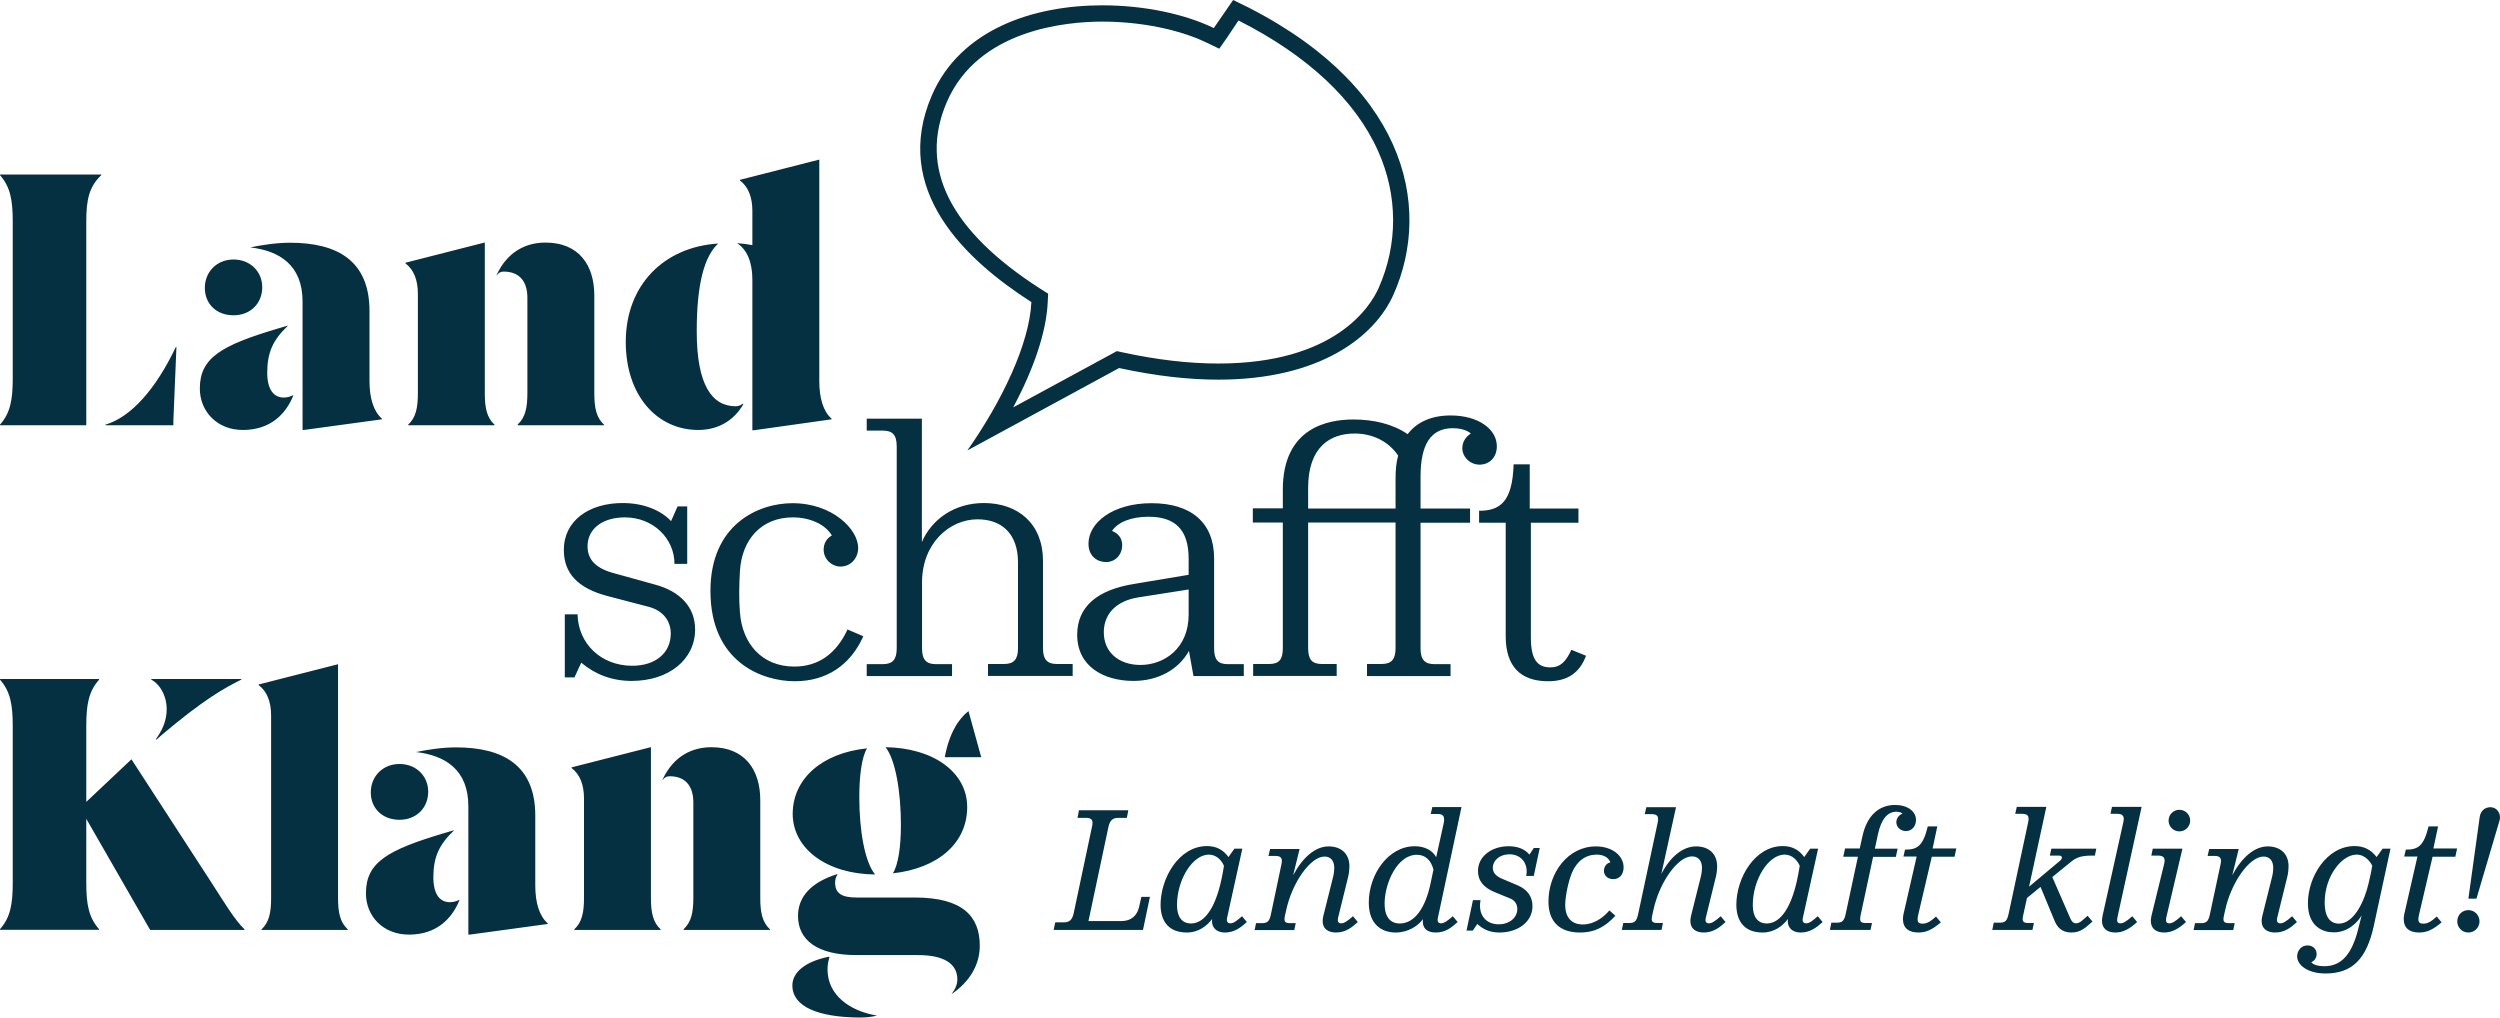 <?xml version="1.0" encoding="utf-8"?>
<!-- Generator: Adobe Illustrator 25.0.0, SVG Export Plug-In . SVG Version: 6.00 Build 0)  -->
<svg version="1.1" id="Ebene_1" xmlns="http://www.w3.org/2000/svg" xmlns:xlink="http://www.w3.org/1999/xlink" x="0px" y="0px"
	 viewBox="0 0 155.01 63.1" style="enable-background:new 0 0 155.01 63.1;" xml:space="preserve">
<style type="text/css">
	.st0{fill:#053041;}
</style>
<path class="st0" d="M0,26.37h5.35V13.74c0-1.35,0.17-2.16,0.93-2.88v-0.04H0v0.04c0.64,0.73,0.79,1.54,0.79,2.88v9.71
	c0,1.35-0.15,2.16-0.79,2.88V26.37L0,26.37z M6.54,26.33v0.04h4.21v-0.29l0.19-4.56h-0.04C9.67,24.11,8.13,25.86,6.54,26.33
	L6.54,26.33z M18.76,26.66h0.08L23.68,26v-0.04c-0.52-0.46-0.77-1.27-0.77-2.34v-4.34c0-3.11-1.99-4.23-4.92-4.23
	c-0.87,0-1.81,0.15-2.47,0.29c1.81,0.21,3.24,1.1,3.24,3.36V26.66L18.76,26.66z M14.48,19.55c1.06,0,1.78-0.75,1.78-1.74
	c0-0.98-0.75-1.72-1.78-1.72c-1.04,0-1.78,0.77-1.78,1.76C12.7,18.82,13.4,19.55,14.48,19.55L14.48,19.55z M15.06,26.66
	c1.7,0,2.66-0.98,3.13-2.14v-0.02c-0.17,0.08-0.35,0.15-0.6,0.15c-0.56,0-1.02-0.42-1.02-1.54c0-1.22,0.33-2.01,1.27-2.9v-0.02
	l-0.64,0.19c-3.49,1.04-4.81,1.81-4.81,3.71C12.39,25.5,13.45,26.66,15.06,26.66L15.06,26.66z M25.31,26.37h5.35v-0.04
	c-0.48-0.44-0.6-1.06-0.6-1.95v-9.34h-0.02l-4.9,1.25v0.04c0.52,0.39,0.77,1.04,0.77,1.89v6.16c0,0.89-0.12,1.51-0.6,1.95V26.37
	L25.31,26.37z M32.1,26.37h5.35v-0.04c-0.48-0.44-0.6-1.06-0.6-1.95v-6.06c0-1.87-0.95-3.28-3.03-3.28c-1.16,0-2.34,0.52-3.03,2.01
	l0.02,0.02c0.1-0.17,0.25-0.23,0.42-0.23c0.95,0,1.47,0.58,1.47,1.62v5.91c0,0.89-0.12,1.51-0.6,1.95V26.37L32.1,26.37z M50.8,23.61
	V9.9h-0.02l-4.9,1.25v0.04c0.52,0.39,0.77,1.04,0.77,1.89v2.12c-0.29-0.06-0.6-0.1-0.95-0.12c0.6,0.37,0.95,1.16,0.95,2.24v9.36
	h0.08L51.56,26v-0.04C51.04,25.5,50.8,24.69,50.8,23.61L50.8,23.61z M43.2,20.54c0-2.97,0.48-4.65,1.33-5.44
	c-3.34,0.21-5.73,2.55-5.73,6.1c0,3.34,1.95,5.46,4.5,5.46c1.22,0,2.2-0.58,2.78-1.58v-0.06c-0.15,0.1-0.27,0.17-0.46,0.17
	C44.16,25.19,43.2,23.9,43.2,20.54L43.2,20.54z M39.17,42.22c2.3,0,3.93-1.33,3.93-3.19c0-1.39-0.93-2.37-2.51-2.79l-2.42-0.67
	c-1.19-0.3-1.74-0.84-1.74-1.7c0-1.07,0.91-1.79,2.32-1.79c1.74,0,3.07,1.3,3.07,2.88h0.79v-3.56h-0.6l-0.4,0.91
	c-0.63-0.67-1.7-1.12-3-1.12c-2.09,0-3.65,1.09-3.65,2.91c0,1.42,0.84,2.37,2.72,2.86l2.56,0.67c0.86,0.23,1.35,0.86,1.35,1.65
	c0,1.21-0.95,2-2.39,2c-1.93,0-3.35-1.37-3.39-3.19h-0.79v3.91h0.6l0.42-0.91C36.92,41.83,37.96,42.22,39.17,42.22L39.17,42.22z
	 M49.28,42.24c1.95,0,3.44-0.98,4.25-2.79l-0.98-0.42c-0.7,1.51-1.81,2.3-3.3,2.3c-2.02,0-3.23-1.44-3.37-3.35
	c-0.07-0.79-0.05-1.74,0-2.58c0.12-1.95,1.33-3.32,3.28-3.32c1.05,0,2,0.42,2.42,1.12c-0.35,0.19-0.51,0.53-0.51,0.88
	c0,0.6,0.51,1.05,1.05,1.05c0.6,0,1.09-0.49,1.09-1.16c0-1.14-1.58-2.77-4.07-2.77c-2.14,0-5.09,1.33-5.09,5.44
	C44.05,41.08,47.28,42.24,49.28,42.24L49.28,42.24z M53.75,41.92h5.28v-0.74h-1c-0.6,0-0.86-0.28-0.86-0.98v-4.09
	c0-2.42,1.7-3.91,3.44-3.91c1.49,0,2.51,0.88,2.51,2.67v5.32c0,0.7-0.26,0.98-0.86,0.98h-1v0.74h5.25v-0.74h-0.98
	c-0.6,0-0.86-0.28-0.86-0.98v-5.42c0-2.28-1.53-3.58-3.67-3.58c-1.81,0-3.23,1-3.84,2.42v-7.65h-3.42v0.74h1
	c0.6,0,0.86,0.26,0.86,0.98V40.2c0,0.7-0.26,0.98-0.86,0.98h-1V41.92L53.75,41.92z M70.28,42.22c1.53,0,2.79-0.7,3.44-1.86L74,41.92
	h3.12v-0.74h-1c-0.6,0-0.84-0.28-0.84-0.98v-5.58c0-2.21-1.42-3.42-3.88-3.42c-2.44,0-3.91,1.23-3.91,2.51
	c0,0.81,0.58,1.14,1.09,1.14c0.56,0,1-0.44,1-1.05c0-0.44-0.26-0.74-0.63-0.88c0.35-0.53,1.16-0.88,2.26-0.88
	c1.63,0,2.49,0.77,2.49,2.6v1l-3.35,0.56c-2.35,0.37-3.56,1.44-3.56,3.16C66.79,41.31,68.42,42.22,70.28,42.22L70.28,42.22z
	 M68.44,39.2c0-1.07,0.7-1.93,2.14-2.16l3.12-0.49v1.56c0,2.07-1.49,3.12-3,3.12C69.35,41.22,68.44,40.43,68.44,39.2L68.44,39.2z
	 M84.76,41.92h5.18v-0.74h-1c-0.6,0-0.86-0.28-0.86-0.98v-7.79h3.07v-0.88h-3.07v-1.98c0-2.02,0.65-3,2-3c0.7,0,1.05,0.26,1.12,0.33
	c-0.35,0.21-0.53,0.56-0.53,0.91c0,0.53,0.47,1.02,1.07,1.02c0.58,0,1.07-0.42,1.07-1.14c0-1.07-1.16-1.91-2.86-1.91
	c-1.19,0-2.09,0.4-2.67,1.16c-0.95-0.65-2.14-0.91-3.37-0.91c-1.58,0-4.37,0.51-4.37,4.35v1.16h-1.86v0.88h1.86v7.79
	c0,0.7-0.23,0.98-0.84,0.98h-1v0.74h5.18v-0.74h-0.93c-0.6,0-0.84-0.28-0.84-0.98v-7.79h5.42v7.79c0,0.7-0.26,0.98-0.86,0.98h-0.91
	V41.92L84.76,41.92z M81.11,31.53v-1.28c0-2.56,1.39-3.37,2.88-3.37c1,0,2.05,0.4,2.7,1.37c-0.12,0.42-0.16,0.91-0.16,1.42v1.86
	H81.11L81.11,31.53z M95.99,42.24c1.19,0,1.95-0.51,2.35-1.58l-0.91-0.37c-0.33,0.72-0.67,1.09-1.3,1.09
	c-0.84,0-1.21-0.53-1.21-1.86v-7.11h2.95v-0.88h-3.02v-2.74h-1c-0.07,2.35-0.86,2.88-2.14,2.88v0.74h1.65v7.07
	C93.37,41.29,94.25,42.24,95.99,42.24L95.99,42.24z M13.05,54.63l-4.9-7.55l-2.8,2.64v-4.69c0-1.35,0.15-2.16,0.79-2.88V42.1H0v0.04
	c0.64,0.73,0.79,1.54,0.79,2.88v9.71c0,1.35-0.15,2.16-0.79,2.88v0.04h6.14v-0.04c-0.64-0.73-0.79-1.54-0.79-2.88v-3.96l3.96,6.89
	h5.85v-0.04C14.52,57,13.94,56,13.05,54.63L13.05,54.63z M9.86,45.54l-0.19,0.29l0.02,0.04l0.35-0.31c2.61-2.2,3.84-2.88,4.92-3.42
	V42.1H9.38v0.04C10.21,42.58,10.79,44.07,9.86,45.54L9.86,45.54z M16.21,57.66h5.35v-0.04c-0.48-0.44-0.6-1.06-0.6-1.95V41.19h-0.02
	l-4.9,1.25v0.04c0.52,0.39,0.77,1.04,0.77,1.89v11.31c0,0.89-0.12,1.51-0.6,1.95V57.66L16.21,57.66z M29.05,57.95h0.08l4.83-0.66
	v-0.04c-0.52-0.46-0.77-1.27-0.77-2.34v-4.34c0-3.11-1.99-4.23-4.92-4.23c-0.87,0-1.81,0.15-2.47,0.29c1.81,0.21,3.24,1.1,3.24,3.36
	V57.95L29.05,57.95z M24.77,50.83c1.06,0,1.78-0.75,1.78-1.74c0-0.98-0.75-1.72-1.78-1.72c-1.04,0-1.78,0.77-1.78,1.76
	C22.99,50.11,23.7,50.83,24.77,50.83L24.77,50.83z M25.36,57.95c1.7,0,2.66-0.98,3.13-2.14v-0.02c-0.17,0.08-0.35,0.15-0.6,0.15
	c-0.56,0-1.02-0.41-1.02-1.54c0-1.22,0.33-2.01,1.27-2.9v-0.02l-0.64,0.19c-3.49,1.04-4.81,1.81-4.81,3.71
	C22.68,56.79,23.74,57.95,25.36,57.95L25.36,57.95z M35.61,57.66h5.35v-0.04c-0.48-0.44-0.6-1.06-0.6-1.95v-9.34h-0.02l-4.9,1.25
	v0.04c0.52,0.39,0.77,1.04,0.77,1.89v6.16c0,0.89-0.12,1.51-0.6,1.95V57.66L35.61,57.66z M42.39,57.66h5.35v-0.04
	c-0.48-0.44-0.6-1.06-0.6-1.95v-6.06c0-1.87-0.95-3.28-3.03-3.28c-1.16,0-2.34,0.52-3.03,2.01l0.02,0.02
	c0.1-0.17,0.25-0.23,0.42-0.23c0.95,0,1.47,0.58,1.47,1.62v5.91c0,0.89-0.12,1.51-0.6,1.95V57.66L42.39,57.66z M58.58,46.95h2.26
	l-0.79-2.86C59.43,44.57,58.85,45.48,58.58,46.95L58.58,46.95z M55.36,54.15c2.8-0.31,4.61-1.87,4.61-4.11
	c0-2.16-2.1-3.67-5.06-3.71c0.62,0.79,0.95,2.78,0.95,4.81C55.86,52.52,55.69,53.64,55.36,54.15L55.36,54.15z M54.26,54.22
	c-0.64-0.77-0.98-2.72-0.98-4.79c0-1.33,0.15-2.49,0.48-3.03c-2.8,0.29-4.61,1.89-4.61,4.07C49.16,52.64,51.29,54.2,54.26,54.22
	L54.26,54.22z M58.99,61.65c1.12-0.77,1.76-1.81,1.76-3.01c0-1.81-1.04-2.99-4.03-2.99h-3.61c-0.91,0-1.33-0.25-1.33-0.93
	c0-0.17,0.04-0.33,0.15-0.5l-0.02-0.02c-1.6,0.5-2.43,1.39-2.43,2.59c0,1.49,1.18,2.43,3.63,2.43h3.82c1.51,0,2.43,0.48,2.43,1.51
	C59.36,61.02,59.24,61.33,58.99,61.65L58.99,61.65z M54.38,62.97c-1.66-0.27-3.07-1.25-3.07-2.86c0-0.25,0.04-0.52,0.12-0.75
	l-0.04-0.04c-1.43,0.29-2.26,0.95-2.26,1.78c0,1.33,1.62,1.97,4.13,1.99C53.64,63.1,54.03,63.06,54.38,62.97L54.38,62.97z
	 M76.79,1.27c4.26,2.15,7.24,4.93,8.65,8.08c1.24,2.76,1.25,5.78,0.04,8.51c-0.49,1.1-2.65,4.68-9.94,4.68
	c-1.82,0-3.81-0.23-5.93-0.69l-0.36-0.08l-0.33,0.18l-6.1,3.31c1.29-2.4,2.05-4.69,2.14-6.47l0.03-0.58l-0.49-0.31
	c-5.61-3.6-7.56-7.49-5.79-11.58c1.94-4.49,7.39-4.98,9.65-4.98c2.36,0,4.78,0.49,6.47,1.31l0.77,0.37l0.49-0.7L76.79,1.27 M76.46,0
	l-1.2,1.74c-1.77-0.86-4.29-1.41-6.91-1.41c-4.29,0-8.8,1.49-10.57,5.58c-2.53,5.87,2.07,10.19,6.17,12.82
	c-0.12,2.59-1.83,6.16-3.97,9.2l9.41-5.11c2.3,0.5,4.34,0.72,6.15,0.72c6.29,0,9.69-2.65,10.86-5.27C88.87,12.73,87.14,5.02,76.46,0
	L76.46,0z M65.33,57.66h5.54l0.43-2.05h-0.53l-0.14,0.62c-0.13,0.57-0.52,0.88-1.1,0.88h-2.04l1.23-5.8c0.09-0.44,0.26-0.6,0.63-0.6
	h0.52l0.09-0.47H66.9l-0.09,0.47h0.51c0.38,0,0.48,0.14,0.39,0.54l-1.13,5.34c-0.09,0.44-0.26,0.6-0.63,0.6h-0.52L65.33,57.66
	L65.33,57.66z M73.59,57.82c0.71,0,1.24-0.4,1.57-0.84c-0.07,0.38,0.14,0.84,0.8,0.84c0.58,0,1-0.33,1.35-0.65l-0.3-0.36
	c-0.28,0.24-0.5,0.44-0.72,0.44c-0.22,0-0.24-0.18-0.21-0.32l0.95-4.31h-0.49l-0.37,0.52c-0.34-0.47-0.78-0.68-1.33-0.68
	c-1.74,0-2.88,1.98-2.88,3.65C71.97,57.22,72.55,57.82,73.59,57.82L73.59,57.82z M72.98,56.12c0-1.59,0.97-3.13,1.97-3.13
	c0.46,0,0.78,0.33,0.94,0.69c-0.02,0.18-0.07,0.39-0.1,0.57c-0.34,1.82-1.01,3.01-1.95,3.01C73.28,57.25,72.98,56.85,72.98,56.12
	L72.98,56.12z M82.84,57.82c0.6,0,1-0.33,1.35-0.65l-0.3-0.36c-0.38,0.34-0.57,0.44-0.73,0.44c-0.18,0-0.24-0.12-0.2-0.32l0.63-2.56
	c0.06-0.23,0.08-0.49,0.08-0.65c0-0.84-0.57-1.24-1.29-1.24c-0.82,0-1.61,0.68-2.2,1.79l0.4-1.63h-1.83l-0.1,0.43h0.41
	c0.38,0,0.48,0.14,0.39,0.54l-0.65,3.09c-0.09,0.42-0.21,0.54-0.56,0.54h-0.36l-0.09,0.43h2.46l0.09-0.43h-0.33
	c-0.36,0-0.42-0.11-0.33-0.5l0.07-0.31c0.36-1.68,1.49-3.32,2.38-3.32c0.36,0,0.6,0.24,0.6,0.71c0,0.13-0.02,0.36-0.08,0.58
	l-0.6,2.4c-0.03,0.12-0.04,0.23-0.04,0.32C82.01,57.58,82.34,57.82,82.84,57.82L82.84,57.82z M86.53,57.82c0.77,0,1.39-0.4,1.7-0.83
	c-0.07,0.6,0.29,0.83,0.8,0.83c0.61,0,0.99-0.33,1.35-0.65l-0.3-0.36c-0.28,0.24-0.52,0.44-0.73,0.44c-0.16,0-0.24-0.1-0.2-0.32
	l1.47-6.89h-1.81l-0.1,0.43h0.41c0.36,0,0.49,0.13,0.39,0.6l-0.46,2.08c-0.22-0.42-0.71-0.68-1.33-0.68c-1.64,0-2.85,1.74-2.85,3.5
	C84.87,57.32,85.68,57.82,86.53,57.82L86.53,57.82z M85.85,56.03c0-1.24,0.77-3.03,2-3.03c0.52,0,0.88,0.33,1.03,0.92l-0.17,0.81
	c-0.32,1.57-1,2.53-1.92,2.53C86.19,57.26,85.85,56.83,85.85,56.03L85.85,56.03z M92.98,57.82c1.1,0,2.04-0.63,2.04-1.64
	c0-0.59-0.32-1.03-0.93-1.29l-0.97-0.41c-0.4-0.17-0.56-0.4-0.56-0.68c0-0.43,0.41-0.83,1.03-0.83c0.78,0,1.19,0.64,1.04,1.34h0.47
	l0.37-1.73H95.1l-0.27,0.41c-0.3-0.37-0.78-0.52-1.29-0.52c-1.03,0-1.9,0.61-1.9,1.54c0,0.61,0.36,1.02,1.02,1.3l0.98,0.4
	c0.28,0.11,0.44,0.36,0.44,0.65c0,0.54-0.49,0.95-1.15,0.95c-0.83,0-1.3-0.62-1.13-1.5h-0.47l-0.4,1.89h0.39l0.28-0.41
	C92,57.66,92.42,57.82,92.98,57.82L92.98,57.82z M97.96,57.82c0.97,0,1.6-0.39,2.2-1.04l-0.37-0.33c-0.39,0.46-0.97,0.87-1.65,0.87
	c-0.69,0-1.09-0.43-1.09-1.21c0-0.51,0.18-1.41,0.41-1.98c0.31-0.75,0.87-1.14,1.53-1.14c0.39,0,0.73,0.14,0.86,0.48
	c-0.21,0.04-0.4,0.24-0.4,0.52c0,0.3,0.23,0.52,0.58,0.52c0.41,0,0.64-0.32,0.64-0.73c0-0.72-0.7-1.3-1.72-1.3
	c-1.74,0-2.94,1.65-2.94,3.42C96.01,57.17,96.73,57.82,97.96,57.82L97.96,57.82z M105.64,57.82c0.6,0,1-0.33,1.35-0.65l-0.3-0.36
	c-0.38,0.34-0.57,0.44-0.73,0.44c-0.18,0-0.24-0.12-0.2-0.32l0.63-2.56c0.06-0.23,0.08-0.49,0.08-0.65c0-0.77-0.5-1.24-1.31-1.24
	c-0.8,0-1.59,0.62-2.15,1.71l0.91-4.14h-1.84l-0.1,0.43h0.41c0.38,0,0.48,0.14,0.39,0.54l-1.21,5.67c-0.09,0.42-0.21,0.54-0.56,0.54
	h-0.36l-0.09,0.43h2.46l0.09-0.43h-0.33c-0.36,0-0.42-0.11-0.33-0.5l0.07-0.31c0.36-1.68,1.49-3.32,2.39-3.32
	c0.39,0,0.62,0.27,0.62,0.71c0,0.13-0.02,0.36-0.08,0.58l-0.6,2.4c-0.03,0.12-0.04,0.23-0.04,0.32
	C104.81,57.58,105.14,57.82,105.64,57.82L105.64,57.82z M109.29,57.82c0.71,0,1.24-0.4,1.57-0.84c-0.07,0.38,0.14,0.84,0.8,0.84
	c0.58,0,1-0.33,1.35-0.65l-0.3-0.36c-0.28,0.24-0.5,0.44-0.72,0.44c-0.22,0-0.24-0.18-0.21-0.32l0.95-4.31h-0.49l-0.37,0.52
	c-0.34-0.47-0.78-0.68-1.33-0.68c-1.74,0-2.88,1.98-2.88,3.65C107.67,57.22,108.25,57.82,109.29,57.82L109.29,57.82z M108.68,56.12
	c0-1.59,0.97-3.13,1.97-3.13c0.46,0,0.78,0.33,0.94,0.69c-0.02,0.18-0.07,0.39-0.1,0.57c-0.34,1.82-1.01,3.01-1.95,3.01
	C108.98,57.25,108.68,56.85,108.68,56.12L108.68,56.12z M113.46,57.66h2.52l0.09-0.43h-0.37c-0.36,0-0.41-0.11-0.33-0.5l0.77-3.6
	h1.41l0.11-0.51h-1.41l0.19-0.89c0.2-0.93,0.59-1.4,1.14-1.4c0.19,0,0.33,0.06,0.38,0.12c-0.2,0.07-0.38,0.28-0.38,0.53
	c0,0.31,0.27,0.55,0.6,0.55c0.36,0,0.62-0.3,0.62-0.69c0-0.54-0.54-0.93-1.29-0.93c-1.04,0-1.77,0.69-2.04,1.98l-0.16,0.72h-0.91
	l-0.11,0.51h0.91l-0.76,3.55c-0.09,0.42-0.21,0.54-0.55,0.54h-0.34L113.46,57.66L113.46,57.66z M118.94,57.82
	c0.49,0,0.86-0.17,1.4-0.63l-0.3-0.36c-0.33,0.29-0.54,0.44-0.84,0.44c-0.28,0-0.36-0.13-0.26-0.56l0.84-3.59h1.41l0.11-0.51h-1.47
	l0.29-1.37h-0.59c-0.3,1.23-0.65,1.44-1.41,1.44l-0.1,0.43h0.82l-0.82,3.59c-0.02,0.11-0.03,0.21-0.03,0.3
	C118,57.57,118.38,57.82,118.94,57.82L118.94,57.82z M123.53,57.66h2.49l0.09-0.43h-0.33c-0.36,0-0.42-0.11-0.33-0.5l0.23-1.05
	l0.84-0.69l0.87,2.1c0.16,0.39,0.44,0.73,1.05,0.73c0.62,0,0.92-0.36,1.3-0.68l-0.3-0.36c-0.28,0.24-0.48,0.47-0.71,0.47
	c-0.17,0-0.28-0.1-0.39-0.37l-1.09-2.5l1.23-1c0.43-0.34,0.93-0.33,1.41-0.33l0.09-0.43h-2.79l-0.09,0.43h0.57
	c0.21,0,0.23,0.18,0.07,0.31l-1.93,1.62l1.07-4.95h-1.83l-0.1,0.43h0.41c0.38,0,0.48,0.14,0.39,0.54l-1.21,5.67
	c-0.09,0.42-0.21,0.54-0.56,0.54h-0.36L123.53,57.66L123.53,57.66z M131.16,57.82c0.44,0,0.85-0.19,1.35-0.65l-0.3-0.36
	c-0.37,0.33-0.56,0.44-0.74,0.44c-0.18,0-0.23-0.12-0.18-0.37l1.5-6.85h-1.84l-0.09,0.43h0.41c0.37,0,0.47,0.16,0.38,0.54
	l-1.28,5.77c-0.02,0.1-0.04,0.23-0.04,0.32C130.33,57.56,130.64,57.82,131.16,57.82L131.16,57.82z M134.19,57.82
	c0.44,0,0.85-0.19,1.35-0.65l-0.3-0.36c-0.37,0.33-0.55,0.44-0.74,0.44c-0.18,0-0.23-0.12-0.18-0.37l1-4.26h-1.84l-0.09,0.43h0.41
	c0.37,0,0.48,0.16,0.38,0.54l-0.78,3.19c-0.03,0.12-0.04,0.23-0.04,0.32C133.36,57.56,133.67,57.82,134.19,57.82L134.19,57.82z
	 M134.46,50.88c0,0.37,0.3,0.67,0.67,0.67c0.37,0,0.67-0.3,0.67-0.67c0-0.37-0.3-0.67-0.67-0.67
	C134.76,50.21,134.46,50.51,134.46,50.88L134.46,50.88z M141.07,57.82c0.6,0,1-0.33,1.35-0.65l-0.3-0.36
	c-0.38,0.34-0.57,0.44-0.73,0.44c-0.18,0-0.24-0.12-0.2-0.32l0.63-2.56c0.06-0.23,0.08-0.49,0.08-0.65c0-0.84-0.57-1.24-1.29-1.24
	c-0.82,0-1.61,0.68-2.2,1.79l0.4-1.63h-1.83l-0.1,0.43h0.41c0.38,0,0.48,0.14,0.39,0.54l-0.66,3.09c-0.09,0.42-0.21,0.54-0.56,0.54
	h-0.36l-0.09,0.43h2.46l0.09-0.43h-0.33c-0.36,0-0.42-0.11-0.33-0.5l0.07-0.31c0.36-1.68,1.49-3.32,2.38-3.32
	c0.36,0,0.6,0.24,0.6,0.71c0,0.13-0.02,0.36-0.08,0.58l-0.6,2.4c-0.03,0.12-0.04,0.23-0.04,0.32
	C140.23,57.58,140.57,57.82,141.07,57.82L141.07,57.82z M144.19,60.36c1.67,0,2.54-0.91,2.99-2.93l1.04-4.81h-0.49l-0.37,0.52
	c-0.34-0.44-0.76-0.68-1.37-0.68c-1.72,0-2.89,1.9-2.89,3.54c0,1.5,0.98,1.81,1.6,1.81c0.89,0,1.48-0.62,1.73-1.05l-0.23,0.91
	c-0.37,1.44-0.99,2.24-2.08,2.24c-0.38,0-0.67-0.09-0.81-0.24c0.19-0.1,0.33-0.27,0.33-0.51c0-0.34-0.26-0.54-0.57-0.54
	c-0.41,0-0.64,0.36-0.64,0.69C142.45,59.86,143.11,60.36,144.19,60.36L144.19,60.36z M144.14,55.95c0-1.61,1.05-2.96,1.98-2.96
	c0.56,0,0.88,0.5,0.97,0.69c-0.03,0.22-0.13,0.68-0.23,1.1c-0.24,1.03-0.87,2.49-1.85,2.49C144.56,57.26,144.14,56.97,144.14,55.95
	L144.14,55.95z M149.99,57.82c0.49,0,0.85-0.17,1.4-0.63l-0.3-0.36c-0.33,0.29-0.54,0.44-0.84,0.44c-0.28,0-0.36-0.13-0.26-0.56
	l0.84-3.59h1.41l0.11-0.51h-1.47l0.29-1.37h-0.59c-0.3,1.23-0.65,1.44-1.41,1.44l-0.1,0.43h0.82l-0.82,3.59
	c-0.02,0.11-0.03,0.21-0.03,0.3C149.05,57.57,149.43,57.82,149.99,57.82L149.99,57.82z M153.75,50.67l-0.7,5.05h0.5l1.43-4.84
	c0.02-0.08,0.03-0.14,0.03-0.21c0-0.34-0.26-0.62-0.59-0.62C154.07,50.05,153.8,50.28,153.75,50.67L153.75,50.67z M152.36,57.13
	c0,0.38,0.3,0.69,0.69,0.69c0.38,0,0.69-0.31,0.69-0.69c0-0.39-0.31-0.7-0.69-0.7C152.66,56.43,152.36,56.74,152.36,57.13
	L152.36,57.13z"/>
</svg>
